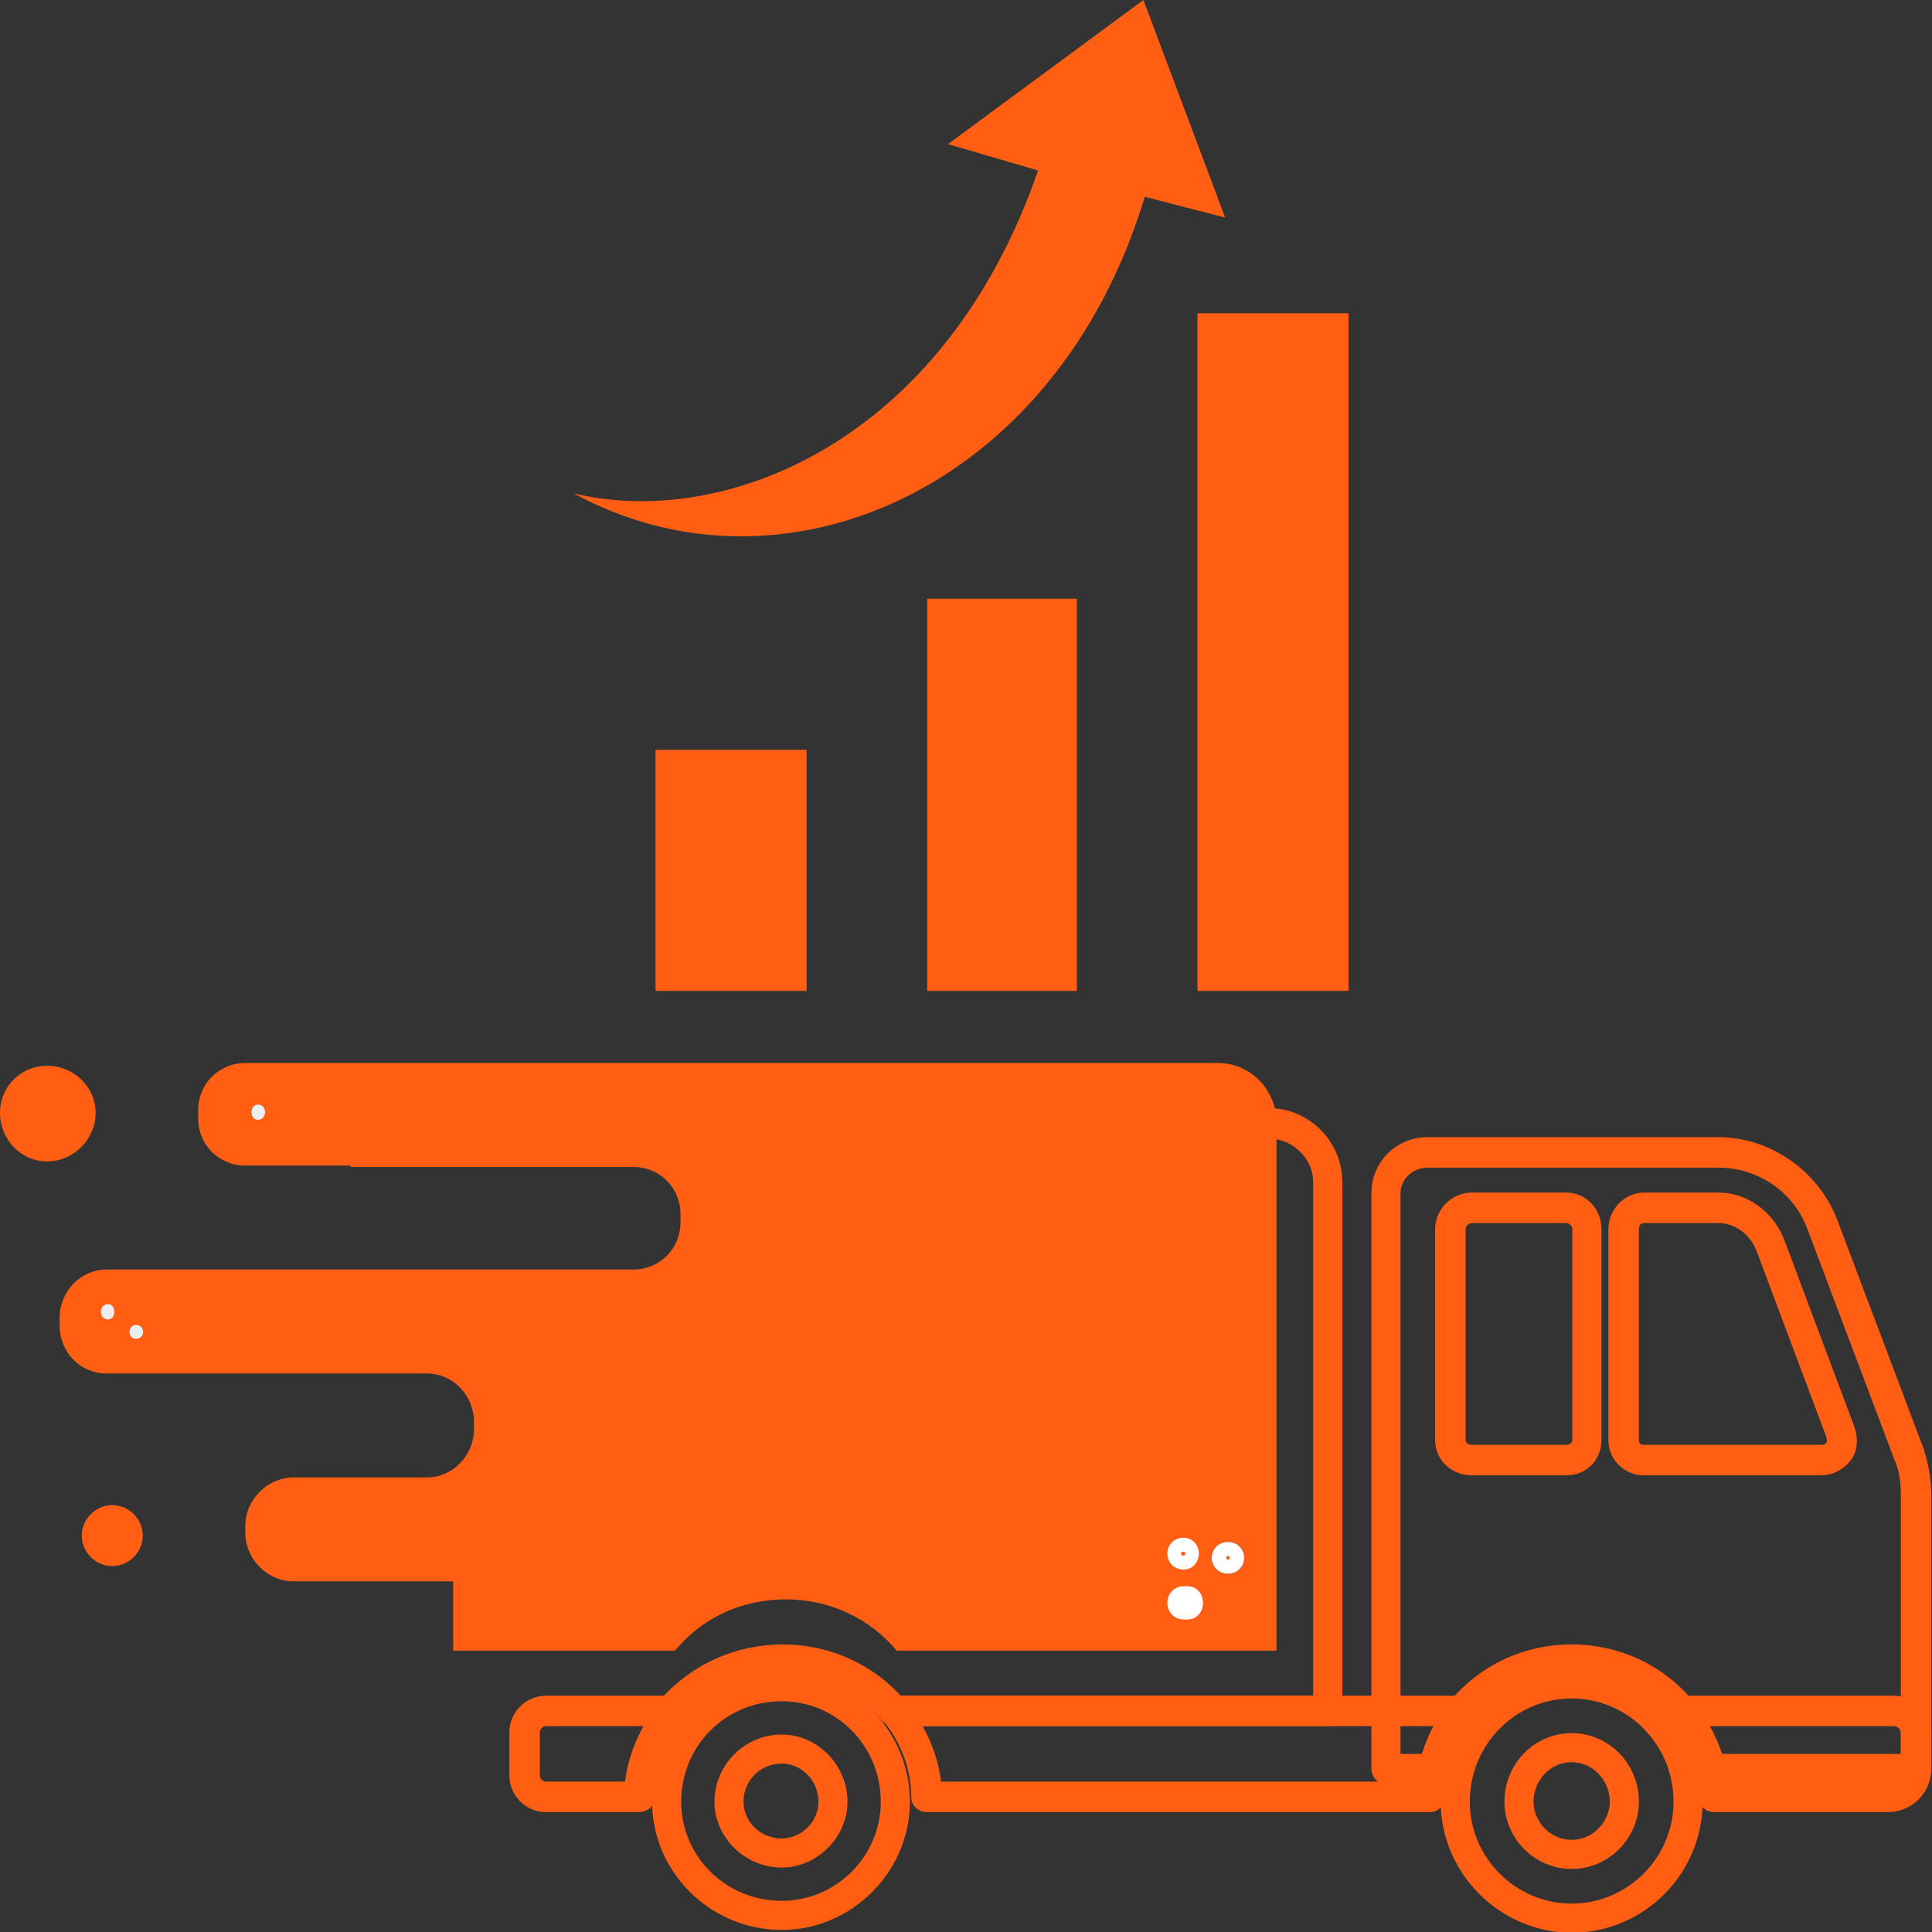 <?xml version="1.0" encoding="UTF-8"?>
<!DOCTYPE svg PUBLIC "-//W3C//DTD SVG 1.1//EN" "http://www.w3.org/Graphics/SVG/1.1/DTD/svg11.dtd">
<!-- Creator: CorelDRAW 2017 -->
<svg xmlns="http://www.w3.org/2000/svg" xml:space="preserve" width="100px" height="100px" version="1.1" style="shape-rendering:geometricPrecision; text-rendering:geometricPrecision; image-rendering:optimizeQuality; fill-rule:evenodd; clip-rule:evenodd"
viewBox="0 0 13.94 13.94"
 xmlns:xlink="http://www.w3.org/1999/xlink">
 <rect x="0" y="0" width="13.94" height="13.94" fill="#333333" stroke="none"/>
 <defs>
  <style type="text/css">
   <![CDATA[
    .str0 {stroke:#FF5E13;stroke-width:0.13;stroke-miterlimit:10}
    .str1 {stroke:white;stroke-width:0.13;stroke-miterlimit:10}
    .str2 {stroke:black;stroke-width:0.13;stroke-miterlimit:10}
    .fil2 {fill:#FF5E13}
    .fil1 {fill:#ECEFF1;fill-rule:nonzero}
    .fil0 {fill:#FF5E13;fill-rule:nonzero}
   ]]>
  </style>
 </defs>
 <g id="Layer_x0020_1">
  <g id="_1943229174080">
   <path class="fil0" d="M8.79 7.67l-4.26 0 -1.57 0 -1.19 0c-0.19,0 -0.34,0.15 -0.34,0.34l0 0.06c0,0.19 0.15,0.34 0.34,0.34l0.76 0 0 0.01 2.04 0c0.19,0 0.34,0.15 0.34,0.34l0 0.06c0,0.19 -0.15,0.34 -0.34,0.34l-2.04 0 0 0 -1.76 0c-0.19,0 -0.34,0.16 -0.34,0.35l0 0.05c0,0.2 0.15,0.35 0.34,0.35l1.76 0 0 0 0.55 0c0.19,0 0.34,0.16 0.34,0.35l0 0.05c0,0.19 -0.15,0.35 -0.34,0.35l-0.55 0 0 0 -0.41 0c-0.19,0 -0.35,0.16 -0.35,0.35l0 0.05c0,0.19 0.16,0.35 0.35,0.35l1.15 0 0 0.5 1.6 0c0.19,-0.23 0.47,-0.37 0.8,-0.37 0.32,0 0.61,0.14 0.8,0.37l2.74 0 0 -3.81c0,-0.24 -0.19,-0.43 -0.42,-0.43z"/>
   <path class="fil0" d="M0.69 8.03c0,0.19 -0.16,0.35 -0.35,0.35 -0.19,0 -0.34,-0.16 -0.34,-0.35 0,-0.19 0.15,-0.34 0.34,-0.34 0.19,0 0.35,0.15 0.35,0.34z"/>
   <path class="fil0" d="M1.03 11.08c0,0.12 -0.1,0.22 -0.22,0.22 -0.12,0 -0.22,-0.1 -0.22,-0.22 0,-0.12 0.1,-0.22 0.22,-0.22 0.12,0 0.22,0.1 0.22,0.22z"/>
   <path class="fil1" d="M0.78 9.52c0.06,0 0.06,-0.11 0,-0.11 -0.07,0 -0.07,0.11 0,0.11z"/>
   <path class="fil1" d="M0.98 9.66c0.07,0 0.07,-0.1 0,-0.1 -0.06,0 -0.06,0.1 0,0.1z"/>
   <g>
    <path class="fil0 str0" d="M12.37 12.72l1.41 0 0 -1.93c0,-0.1 -0.01,-0.19 -0.05,-0.28 0,0 0,0 0,0l-0.63 -1.67c-0.11,-0.29 -0.39,-0.48 -0.7,-0.48l-2.1 0c-0.14,0 -0.26,0.11 -0.26,0.25l0 4.11 0.27 0c0.12,-0.47 0.54,-0.79 1.03,-0.79 0.49,0 0.91,0.32 1.03,0.79zm1.46 0.09l-1.49 0c-0.02,0 -0.04,-0.01 -0.04,-0.04 -0.1,-0.44 -0.51,-0.75 -0.96,-0.75 -0.45,0 -0.85,0.31 -0.95,0.75 -0.01,0.03 -0.02,0.04 -0.04,0.04l-0.35 0c-0.02,0 -0.04,-0.02 -0.04,-0.05l0 -4.15c0,-0.19 0.15,-0.34 0.34,-0.34l2.1 0c0.34,0 0.66,0.22 0.79,0.54l0.63 1.67c0.03,0.1 0.05,0.2 0.05,0.31l0 1.97c0,0.03 -0.02,0.05 -0.04,0.05z"/>
    <path class="fil0 str0" d="M11.34 12.19c-0.44,0 -0.8,0.36 -0.8,0.81 0,0.44 0.36,0.8 0.8,0.8 0.44,0 0.8,-0.36 0.8,-0.8 0,-0.45 -0.36,-0.81 -0.8,-0.81zm0 1.69c-0.48,0 -0.88,-0.4 -0.88,-0.88 0,-0.49 0.4,-0.89 0.88,-0.89 0.49,0 0.88,0.4 0.88,0.89 0,0.48 -0.39,0.88 -0.88,0.88z"/>
    <path class="fil0 str0" d="M11.34 12.65c-0.19,0 -0.34,0.16 -0.34,0.35 0,0.18 0.15,0.34 0.34,0.34 0.19,0 0.34,-0.16 0.34,-0.34 0,-0.19 -0.15,-0.35 -0.34,-0.35zm0 0.77c-0.23,0 -0.42,-0.19 -0.42,-0.42 0,-0.24 0.19,-0.43 0.42,-0.43 0.23,0 0.42,0.19 0.42,0.43 0,0.23 -0.19,0.42 -0.42,0.42z"/>
    <path class="fil0 str0" d="M12.41 12.92l1.21 0c0.09,0 0.16,-0.07 0.16,-0.16l0 -0.25c0,-0.07 -0.05,-0.12 -0.12,-0.12l-1.44 0c0.11,0.16 0.18,0.34 0.19,0.53zm1.21 0.09l-1.25 0c-0.03,0 -0.05,-0.02 -0.05,-0.04 0,-0.22 -0.08,-0.43 -0.22,-0.6 -0.01,-0.01 -0.02,-0.03 -0.01,-0.05 0.01,-0.01 0.02,-0.02 0.04,-0.02l1.53 0c0.12,0 0.21,0.09 0.21,0.21l0 0.25c0,0.14 -0.11,0.25 -0.25,0.25z"/>
    <path class="fil0 str0" d="M10.62 8.76c-0.06,0 -0.11,0.05 -0.11,0.11l0 1.52c0,0.06 0.05,0.1 0.11,0.1l0.68 0c0.06,0 0.11,-0.04 0.11,-0.1l0 -1.52c0,-0.06 -0.05,-0.11 -0.11,-0.11l-0.68 0zm0.68 1.82l-0.68 0c-0.11,0 -0.2,-0.08 -0.2,-0.19l0 -1.52c0,-0.11 0.09,-0.2 0.2,-0.2l0.68 0c0.11,0 0.19,0.09 0.19,0.2l0 1.52c0,0.11 -0.08,0.19 -0.19,0.19z"/>
    <path class="fil0 str0" d="M11.86 8.76c-0.06,0 -0.1,0.05 -0.1,0.11l0 1.52c0,0.06 0.04,0.1 0.1,0.1l1.28 0c0.03,0 0.07,-0.01 0.09,-0.04 0.02,-0.03 0.02,-0.07 0.01,-0.1l-0.51 -1.36c-0.06,-0.14 -0.19,-0.23 -0.33,-0.23l-0.54 0zm1.28 1.82l-1.28 0c-0.1,0 -0.19,-0.08 -0.19,-0.19l0 -1.52c0,-0.11 0.09,-0.2 0.19,-0.2l0.54 0c0.18,0 0.34,0.12 0.41,0.29l0.51 1.36c0.02,0.06 0.02,0.13 -0.02,0.18 -0.04,0.05 -0.1,0.08 -0.16,0.08z"/>
    <path class="fil0 str0" d="M5.64 12.21c-0.44,0 -0.79,0.35 -0.79,0.79 0,0.43 0.35,0.78 0.79,0.78 0.43,0 0.78,-0.35 0.78,-0.78 0,-0.44 -0.35,-0.79 -0.78,-0.79zm0 1.65c-0.48,0 -0.87,-0.39 -0.87,-0.86 0,-0.48 0.39,-0.87 0.87,-0.87 0.47,0 0.86,0.39 0.86,0.87 0,0.47 -0.39,0.86 -0.86,0.86z"/>
    <path class="fil0 str0" d="M5.64 12.66c-0.19,0 -0.34,0.15 -0.34,0.34 0,0.18 0.15,0.33 0.34,0.33 0.18,0 0.33,-0.15 0.33,-0.33 0,-0.19 -0.15,-0.34 -0.33,-0.34zm0 0.75c-0.23,0 -0.42,-0.19 -0.42,-0.41 0,-0.23 0.19,-0.42 0.42,-0.42 0.22,0 0.41,0.19 0.41,0.42 0,0.22 -0.19,0.41 -0.41,0.41z"/>
    <path class="fil0 str0" d="M6.73 12.92l3.55 0c0.01,-0.19 0.07,-0.37 0.18,-0.53l-3.92 0c0.11,0.16 0.18,0.34 0.19,0.53zm3.59 0.09l-3.63 0c-0.03,0 -0.05,-0.02 -0.05,-0.04 0,-0.22 -0.08,-0.43 -0.22,-0.6 -0.01,-0.01 -0.02,-0.03 -0.01,-0.05 0.01,-0.01 0.02,-0.02 0.04,-0.02l4.1 0c0.02,0 0.04,0.01 0.04,0.02 0.01,0.02 0.01,0.04 0,0.05 -0.14,0.17 -0.22,0.38 -0.23,0.6 0,0.02 -0.02,0.04 -0.04,0.04z"/>
    <path class="fil0 str0" d="M3.94 12.39c-0.06,0 -0.11,0.05 -0.11,0.11l0 0.31c0,0.06 0.05,0.11 0.11,0.11l0.63 0c0.01,-0.19 0.08,-0.37 0.19,-0.53l-0.82 0zm0.67 0.62l-0.67 0c-0.11,0 -0.2,-0.09 -0.2,-0.2l0 -0.31c0,-0.11 0.09,-0.2 0.2,-0.2l0.91 0c0.01,0 0.03,0.01 0.04,0.02 0.01,0.02 0,0.04 -0.01,0.05 -0.14,0.17 -0.22,0.38 -0.22,0.6 0,0.02 -0.02,0.04 -0.05,0.04z"/>
    <path class="fil0 str0" d="M4.85 12.39c-0.01,0 -0.02,-0.01 -0.03,-0.01 -0.02,-0.02 -0.02,-0.05 -0.01,-0.07 0.21,-0.24 0.51,-0.38 0.84,-0.38 0.31,0 0.61,0.13 0.82,0.37l3.07 0 0 -3.77c0,-0.21 -0.18,-0.38 -0.39,-0.38l-5.59 0c-0.03,0 -0.05,-0.02 -0.05,-0.05 0,-0.02 0.02,-0.04 0.05,-0.04l5.59 0c0.26,0 0.47,0.21 0.47,0.47l0 3.81c0,0.03 -0.02,0.05 -0.04,0.05l-3.13 0c-0.02,0 -0.03,-0.01 -0.04,-0.02 -0.19,-0.22 -0.47,-0.35 -0.76,-0.35 -0.3,0 -0.58,0.13 -0.77,0.35 -0.01,0.01 -0.02,0.02 -0.03,0.02z"/>
    <path class="fil0 str1" d="M8.57 11.51l-0.03 0c-0.07,0 -0.07,0.11 0,0.11l0.03 0c0.06,0 0.06,-0.11 0,-0.11z"/>
    <path class="fil0 str2" d="M8.86 11.29c0.07,0 0.07,-0.1 0,-0.1 -0.07,0 -0.07,0.1 0,0.1z"/>
    <path class="fil0 str1" d="M8.86 11.29c0.07,0 0.07,-0.1 0,-0.1 -0.07,0 -0.07,0.1 0,0.1z"/>
    <path class="fil0 str1" d="M8.54 11.26c0.06,0 0.06,-0.1 0,-0.1 -0.07,0 -0.07,0.1 0,0.1z"/>
   </g>
   <path class="fil1" d="M1.86 8.08c0.07,0 0.07,-0.11 0,-0.11 -0.06,0 -0.06,0.11 0,0.11z"/>
  </g>
  <g id="_1943229181792">
   <g id="Layer_x0020_1_0">
    <path class="fil2" d="M6.69 4.32l1.08 0 0 2.83 -1.08 0 0 -2.83zm-1.96 1.09l1.09 0 0 1.74 -1.09 0 0 -1.74zm3.91 -3.15l1.09 0 0 4.89 -1.09 0 0 -4.89zm-4.5 1.3c1.08,0.26 2.67,-0.36 3.35,-2.33l-0.65 -0.19 1.41 -1.04 0.59 1.57 -0.58 -0.15c-0.64,2.12 -2.62,2.96 -4.12,2.14z"/>
   </g>
  </g>
 </g>
</svg>
